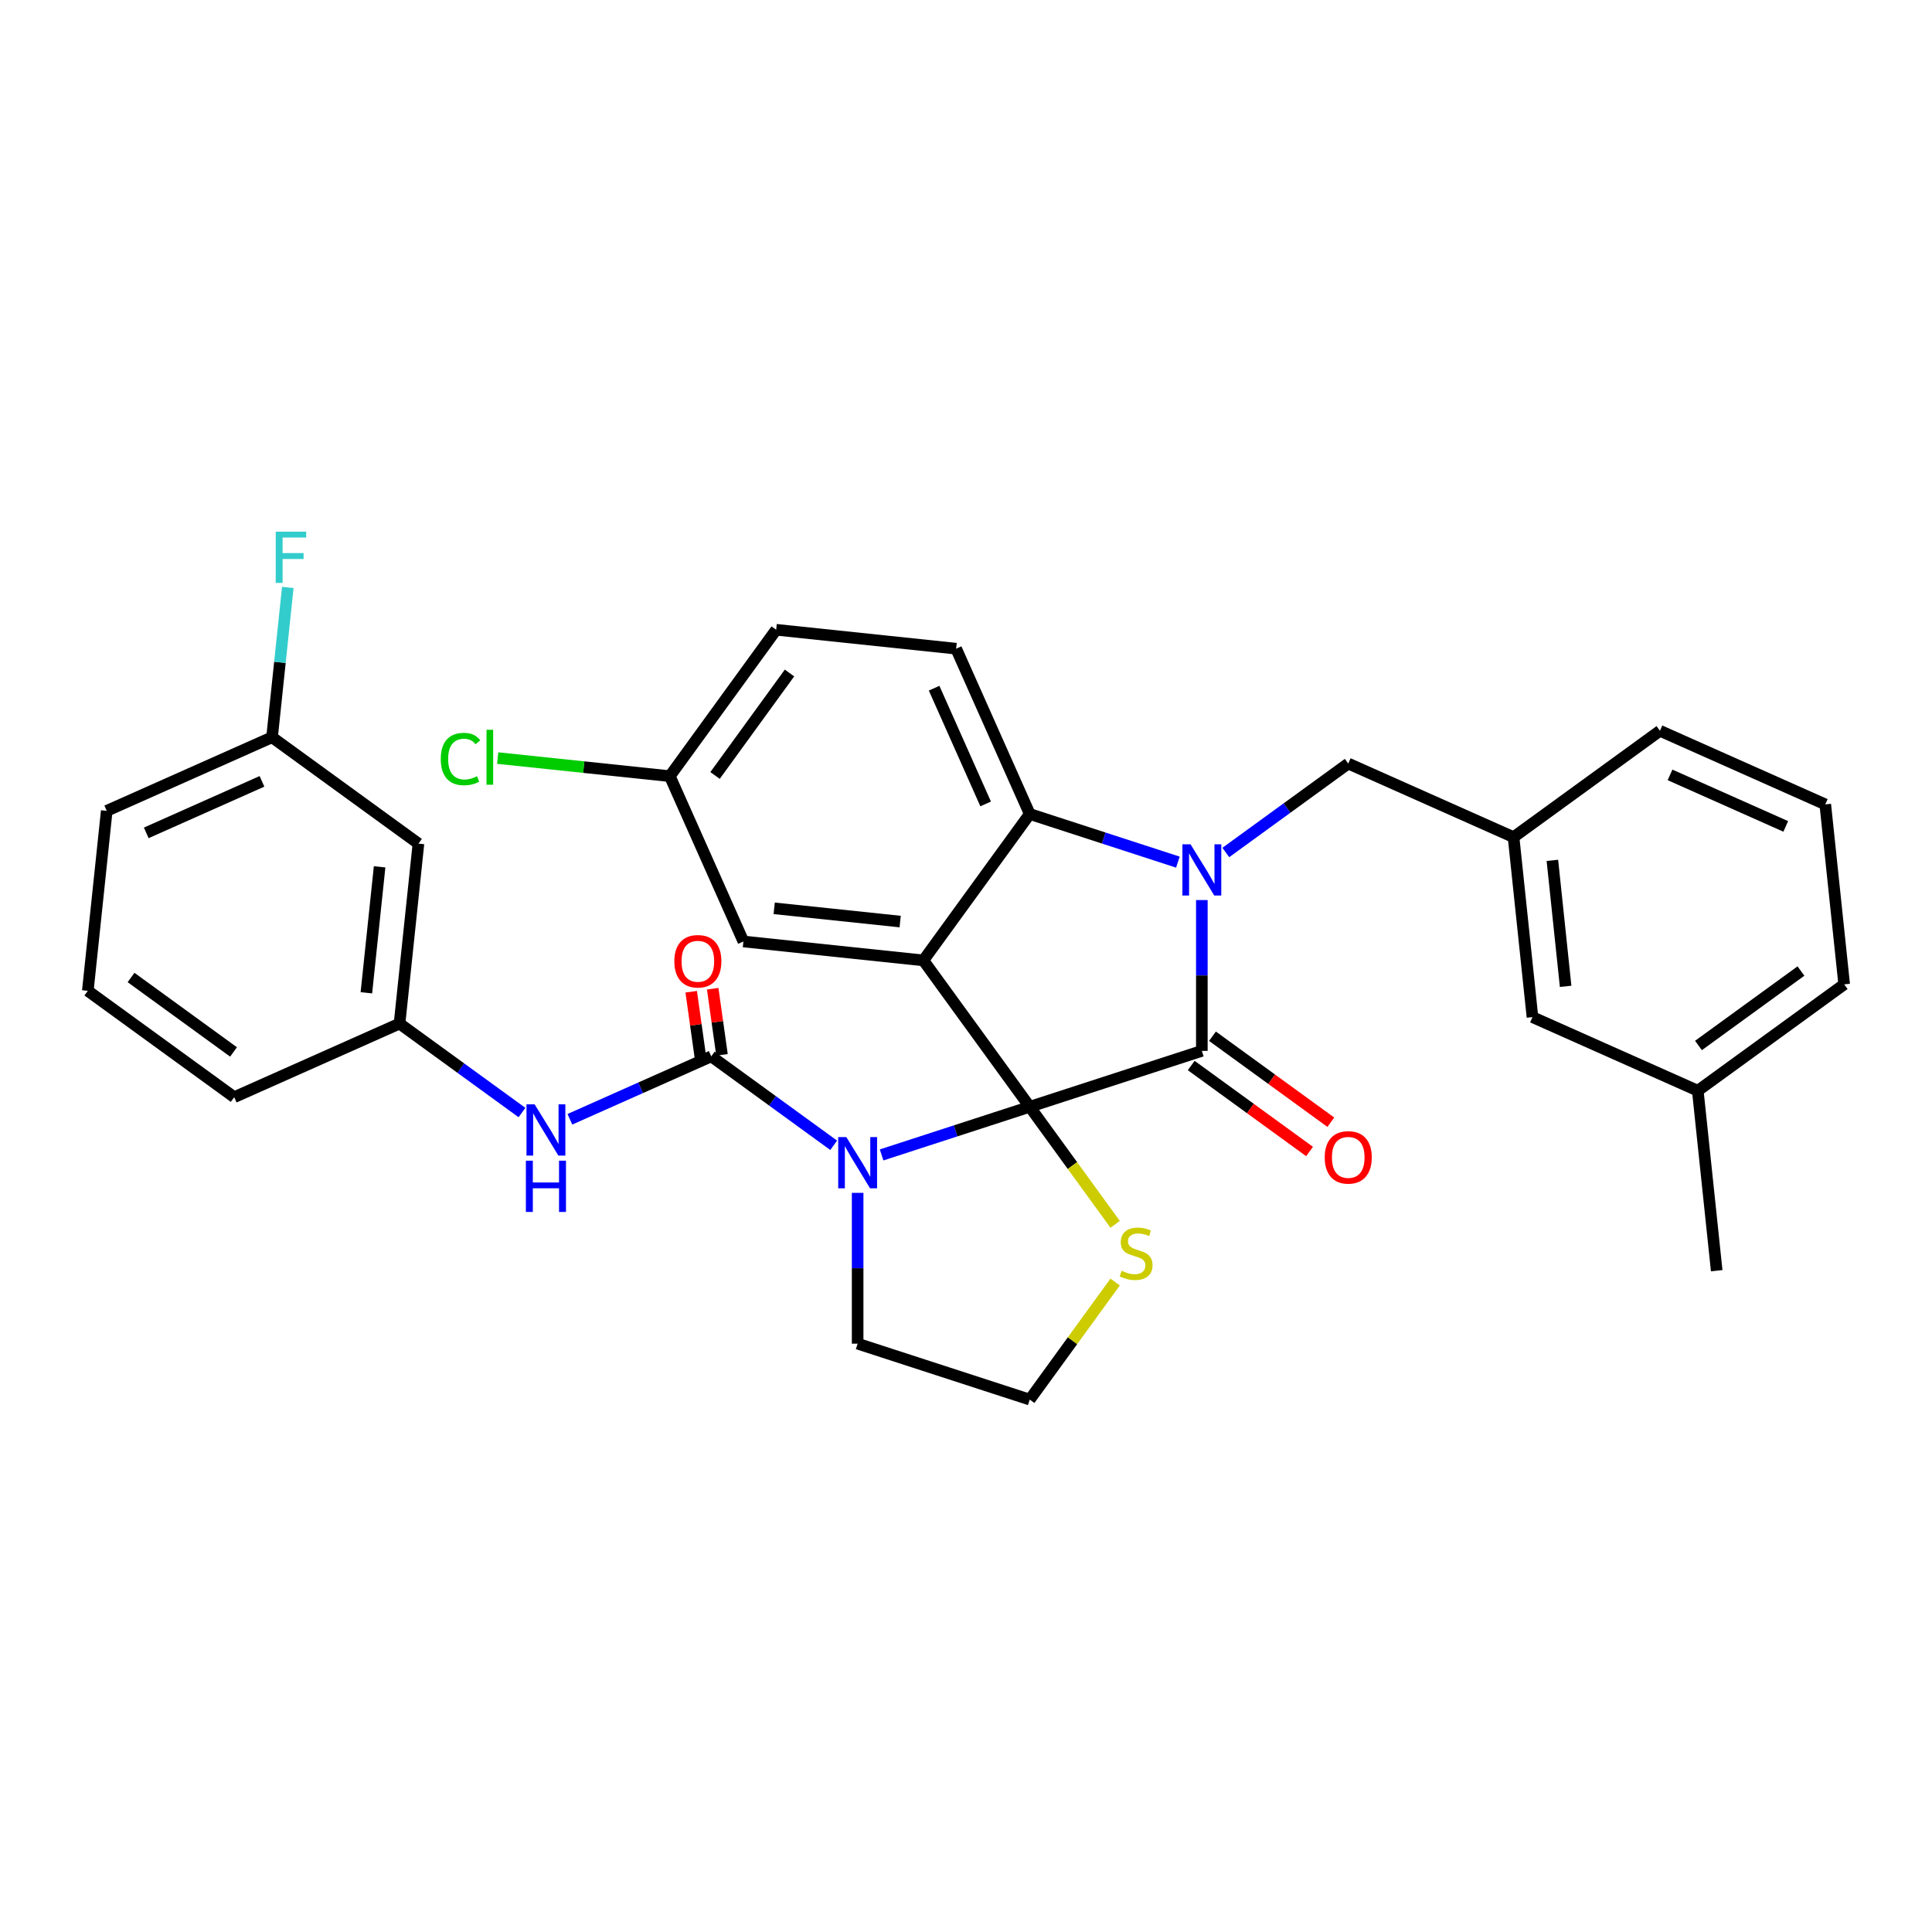 <?xml version='1.0' encoding='iso-8859-1'?>
<svg version='1.1' baseProfile='full'
              xmlns='http://www.w3.org/2000/svg'
                      xmlns:rdkit='http://www.rdkit.org/xml'
                      xmlns:xlink='http://www.w3.org/1999/xlink'
                  xml:space='preserve'
width='1000px' height='1000px' viewBox='0 0 1000 1000'>
<!-- END OF HEADER -->
<rect style='opacity:1.0;fill:#FFFFFF;stroke:none' width='1000' height='1000' x='0' y='0'> </rect>
<path class='bond-0' d='M 216.587,436.654 L 206.796,529.804' style='fill:none;fill-rule:evenodd;stroke:#000000;stroke-width:6px;stroke-linecap:butt;stroke-linejoin:miter;stroke-opacity:1' />
<path class='bond-0' d='M 196.488,448.668 L 189.635,513.874' style='fill:none;fill-rule:evenodd;stroke:#000000;stroke-width:6px;stroke-linecap:butt;stroke-linejoin:miter;stroke-opacity:1' />
<path class='bond-1' d='M 216.587,436.654 L 140.811,381.6' style='fill:none;fill-rule:evenodd;stroke:#000000;stroke-width:6px;stroke-linecap:butt;stroke-linejoin:miter;stroke-opacity:1' />
<path class='bond-2' d='M 456.314,597.787 L 494.653,585.33' style='fill:none;fill-rule:evenodd;stroke:#0000FF;stroke-width:6px;stroke-linecap:butt;stroke-linejoin:miter;stroke-opacity:1' />
<path class='bond-2' d='M 494.653,585.33 L 532.992,572.873' style='fill:none;fill-rule:evenodd;stroke:#000000;stroke-width:6px;stroke-linecap:butt;stroke-linejoin:miter;stroke-opacity:1' />
<path class='bond-3' d='M 431.512,592.806 L 399.825,569.784' style='fill:none;fill-rule:evenodd;stroke:#0000FF;stroke-width:6px;stroke-linecap:butt;stroke-linejoin:miter;stroke-opacity:1' />
<path class='bond-3' d='M 399.825,569.784 L 368.138,546.762' style='fill:none;fill-rule:evenodd;stroke:#000000;stroke-width:6px;stroke-linecap:butt;stroke-linejoin:miter;stroke-opacity:1' />
<path class='bond-4' d='M 443.913,617.421 L 443.913,656.45' style='fill:none;fill-rule:evenodd;stroke:#0000FF;stroke-width:6px;stroke-linecap:butt;stroke-linejoin:miter;stroke-opacity:1' />
<path class='bond-4' d='M 443.913,656.45 L 443.913,695.48' style='fill:none;fill-rule:evenodd;stroke:#000000;stroke-width:6px;stroke-linecap:butt;stroke-linejoin:miter;stroke-opacity:1' />
<path class='bond-5' d='M 368.138,546.762 L 331.555,563.05' style='fill:none;fill-rule:evenodd;stroke:#000000;stroke-width:6px;stroke-linecap:butt;stroke-linejoin:miter;stroke-opacity:1' />
<path class='bond-5' d='M 331.555,563.05 L 294.973,579.337' style='fill:none;fill-rule:evenodd;stroke:#0000FF;stroke-width:6px;stroke-linecap:butt;stroke-linejoin:miter;stroke-opacity:1' />
<path class='bond-6' d='M 373.703,545.98 L 371.297,528.868' style='fill:none;fill-rule:evenodd;stroke:#000000;stroke-width:6px;stroke-linecap:butt;stroke-linejoin:miter;stroke-opacity:1' />
<path class='bond-6' d='M 371.297,528.868 L 368.891,511.757' style='fill:none;fill-rule:evenodd;stroke:#FF0000;stroke-width:6px;stroke-linecap:butt;stroke-linejoin:miter;stroke-opacity:1' />
<path class='bond-6' d='M 362.572,547.545 L 360.167,530.433' style='fill:none;fill-rule:evenodd;stroke:#000000;stroke-width:6px;stroke-linecap:butt;stroke-linejoin:miter;stroke-opacity:1' />
<path class='bond-6' d='M 360.167,530.433 L 357.761,513.322' style='fill:none;fill-rule:evenodd;stroke:#FF0000;stroke-width:6px;stroke-linecap:butt;stroke-linejoin:miter;stroke-opacity:1' />
<path class='bond-7' d='M 270.17,575.849 L 238.483,552.827' style='fill:none;fill-rule:evenodd;stroke:#0000FF;stroke-width:6px;stroke-linecap:butt;stroke-linejoin:miter;stroke-opacity:1' />
<path class='bond-7' d='M 238.483,552.827 L 206.796,529.804' style='fill:none;fill-rule:evenodd;stroke:#000000;stroke-width:6px;stroke-linecap:butt;stroke-linejoin:miter;stroke-opacity:1' />
<path class='bond-8' d='M 206.796,529.804 L 121.23,567.901' style='fill:none;fill-rule:evenodd;stroke:#000000;stroke-width:6px;stroke-linecap:butt;stroke-linejoin:miter;stroke-opacity:1' />
<path class='bond-9' d='M 140.811,381.6 L 144.886,342.827' style='fill:none;fill-rule:evenodd;stroke:#000000;stroke-width:6px;stroke-linecap:butt;stroke-linejoin:miter;stroke-opacity:1' />
<path class='bond-9' d='M 144.886,342.827 L 148.962,304.054' style='fill:none;fill-rule:evenodd;stroke:#33CCCC;stroke-width:6px;stroke-linecap:butt;stroke-linejoin:miter;stroke-opacity:1' />
<path class='bond-10' d='M 140.811,381.6 L 55.245,419.696' style='fill:none;fill-rule:evenodd;stroke:#000000;stroke-width:6px;stroke-linecap:butt;stroke-linejoin:miter;stroke-opacity:1' />
<path class='bond-10' d='M 135.595,404.427 L 75.699,431.095' style='fill:none;fill-rule:evenodd;stroke:#000000;stroke-width:6px;stroke-linecap:butt;stroke-linejoin:miter;stroke-opacity:1' />
<path class='bond-11' d='M 346.691,401.741 L 302.149,397.059' style='fill:none;fill-rule:evenodd;stroke:#000000;stroke-width:6px;stroke-linecap:butt;stroke-linejoin:miter;stroke-opacity:1' />
<path class='bond-11' d='M 302.149,397.059 L 257.606,392.377' style='fill:none;fill-rule:evenodd;stroke:#00CC00;stroke-width:6px;stroke-linecap:butt;stroke-linejoin:miter;stroke-opacity:1' />
<path class='bond-12' d='M 346.691,401.741 L 401.745,325.965' style='fill:none;fill-rule:evenodd;stroke:#000000;stroke-width:6px;stroke-linecap:butt;stroke-linejoin:miter;stroke-opacity:1' />
<path class='bond-12' d='M 370.105,401.385 L 408.642,348.342' style='fill:none;fill-rule:evenodd;stroke:#000000;stroke-width:6px;stroke-linecap:butt;stroke-linejoin:miter;stroke-opacity:1' />
<path class='bond-13' d='M 346.691,401.741 L 384.788,487.307' style='fill:none;fill-rule:evenodd;stroke:#000000;stroke-width:6px;stroke-linecap:butt;stroke-linejoin:miter;stroke-opacity:1' />
<path class='bond-14' d='M 401.745,325.965 L 494.896,335.756' style='fill:none;fill-rule:evenodd;stroke:#000000;stroke-width:6px;stroke-linecap:butt;stroke-linejoin:miter;stroke-opacity:1' />
<path class='bond-15' d='M 494.896,335.756 L 532.992,421.322' style='fill:none;fill-rule:evenodd;stroke:#000000;stroke-width:6px;stroke-linecap:butt;stroke-linejoin:miter;stroke-opacity:1' />
<path class='bond-15' d='M 483.497,356.21 L 510.165,416.106' style='fill:none;fill-rule:evenodd;stroke:#000000;stroke-width:6px;stroke-linecap:butt;stroke-linejoin:miter;stroke-opacity:1' />
<path class='bond-16' d='M 384.788,487.307 L 477.938,497.097' style='fill:none;fill-rule:evenodd;stroke:#000000;stroke-width:6px;stroke-linecap:butt;stroke-linejoin:miter;stroke-opacity:1' />
<path class='bond-16' d='M 400.718,470.145 L 465.924,476.998' style='fill:none;fill-rule:evenodd;stroke:#000000;stroke-width:6px;stroke-linecap:butt;stroke-linejoin:miter;stroke-opacity:1' />
<path class='bond-17' d='M 477.938,497.097 L 532.992,421.322' style='fill:none;fill-rule:evenodd;stroke:#000000;stroke-width:6px;stroke-linecap:butt;stroke-linejoin:miter;stroke-opacity:1' />
<path class='bond-18' d='M 477.938,497.097 L 532.992,572.873' style='fill:none;fill-rule:evenodd;stroke:#000000;stroke-width:6px;stroke-linecap:butt;stroke-linejoin:miter;stroke-opacity:1' />
<path class='bond-19' d='M 532.992,421.322 L 571.332,433.779' style='fill:none;fill-rule:evenodd;stroke:#000000;stroke-width:6px;stroke-linecap:butt;stroke-linejoin:miter;stroke-opacity:1' />
<path class='bond-19' d='M 571.332,433.779 L 609.671,446.236' style='fill:none;fill-rule:evenodd;stroke:#0000FF;stroke-width:6px;stroke-linecap:butt;stroke-linejoin:miter;stroke-opacity:1' />
<path class='bond-20' d='M 622.072,465.87 L 622.072,504.899' style='fill:none;fill-rule:evenodd;stroke:#0000FF;stroke-width:6px;stroke-linecap:butt;stroke-linejoin:miter;stroke-opacity:1' />
<path class='bond-20' d='M 622.072,504.899 L 622.072,543.929' style='fill:none;fill-rule:evenodd;stroke:#000000;stroke-width:6px;stroke-linecap:butt;stroke-linejoin:miter;stroke-opacity:1' />
<path class='bond-21' d='M 634.473,441.255 L 666.16,418.233' style='fill:none;fill-rule:evenodd;stroke:#0000FF;stroke-width:6px;stroke-linecap:butt;stroke-linejoin:miter;stroke-opacity:1' />
<path class='bond-21' d='M 666.16,418.233 L 697.847,395.211' style='fill:none;fill-rule:evenodd;stroke:#000000;stroke-width:6px;stroke-linecap:butt;stroke-linejoin:miter;stroke-opacity:1' />
<path class='bond-22' d='M 622.072,543.929 L 532.992,572.873' style='fill:none;fill-rule:evenodd;stroke:#000000;stroke-width:6px;stroke-linecap:butt;stroke-linejoin:miter;stroke-opacity:1' />
<path class='bond-23' d='M 616.567,551.506 L 647.195,573.76' style='fill:none;fill-rule:evenodd;stroke:#000000;stroke-width:6px;stroke-linecap:butt;stroke-linejoin:miter;stroke-opacity:1' />
<path class='bond-23' d='M 647.195,573.76 L 677.824,596.013' style='fill:none;fill-rule:evenodd;stroke:#FF0000;stroke-width:6px;stroke-linecap:butt;stroke-linejoin:miter;stroke-opacity:1' />
<path class='bond-23' d='M 627.577,536.351 L 658.206,558.604' style='fill:none;fill-rule:evenodd;stroke:#000000;stroke-width:6px;stroke-linecap:butt;stroke-linejoin:miter;stroke-opacity:1' />
<path class='bond-23' d='M 658.206,558.604 L 688.835,580.858' style='fill:none;fill-rule:evenodd;stroke:#FF0000;stroke-width:6px;stroke-linecap:butt;stroke-linejoin:miter;stroke-opacity:1' />
<path class='bond-24' d='M 532.992,572.873 L 555.096,603.296' style='fill:none;fill-rule:evenodd;stroke:#000000;stroke-width:6px;stroke-linecap:butt;stroke-linejoin:miter;stroke-opacity:1' />
<path class='bond-24' d='M 555.096,603.296 L 577.2,633.719' style='fill:none;fill-rule:evenodd;stroke:#CCCC00;stroke-width:6px;stroke-linecap:butt;stroke-linejoin:miter;stroke-opacity:1' />
<path class='bond-25' d='M 577.2,663.577 L 555.096,694' style='fill:none;fill-rule:evenodd;stroke:#CCCC00;stroke-width:6px;stroke-linecap:butt;stroke-linejoin:miter;stroke-opacity:1' />
<path class='bond-25' d='M 555.096,694 L 532.992,724.424' style='fill:none;fill-rule:evenodd;stroke:#000000;stroke-width:6px;stroke-linecap:butt;stroke-linejoin:miter;stroke-opacity:1' />
<path class='bond-26' d='M 532.992,724.424 L 443.913,695.48' style='fill:none;fill-rule:evenodd;stroke:#000000;stroke-width:6px;stroke-linecap:butt;stroke-linejoin:miter;stroke-opacity:1' />
<path class='bond-27' d='M 793.204,526.458 L 783.413,433.308' style='fill:none;fill-rule:evenodd;stroke:#000000;stroke-width:6px;stroke-linecap:butt;stroke-linejoin:miter;stroke-opacity:1' />
<path class='bond-27' d='M 810.365,510.527 L 803.512,445.322' style='fill:none;fill-rule:evenodd;stroke:#000000;stroke-width:6px;stroke-linecap:butt;stroke-linejoin:miter;stroke-opacity:1' />
<path class='bond-28' d='M 793.204,526.458 L 878.77,564.555' style='fill:none;fill-rule:evenodd;stroke:#000000;stroke-width:6px;stroke-linecap:butt;stroke-linejoin:miter;stroke-opacity:1' />
<path class='bond-29' d='M 783.413,433.308 L 697.847,395.211' style='fill:none;fill-rule:evenodd;stroke:#000000;stroke-width:6px;stroke-linecap:butt;stroke-linejoin:miter;stroke-opacity:1' />
<path class='bond-30' d='M 783.413,433.308 L 859.189,378.253' style='fill:none;fill-rule:evenodd;stroke:#000000;stroke-width:6px;stroke-linecap:butt;stroke-linejoin:miter;stroke-opacity:1' />
<path class='bond-31' d='M 878.77,564.555 L 954.545,509.5' style='fill:none;fill-rule:evenodd;stroke:#000000;stroke-width:6px;stroke-linecap:butt;stroke-linejoin:miter;stroke-opacity:1' />
<path class='bond-31' d='M 879.125,541.141 L 932.168,502.603' style='fill:none;fill-rule:evenodd;stroke:#000000;stroke-width:6px;stroke-linecap:butt;stroke-linejoin:miter;stroke-opacity:1' />
<path class='bond-32' d='M 878.77,564.555 L 888.56,657.705' style='fill:none;fill-rule:evenodd;stroke:#000000;stroke-width:6px;stroke-linecap:butt;stroke-linejoin:miter;stroke-opacity:1' />
<path class='bond-33' d='M 944.755,416.35 L 954.545,509.5' style='fill:none;fill-rule:evenodd;stroke:#000000;stroke-width:6px;stroke-linecap:butt;stroke-linejoin:miter;stroke-opacity:1' />
<path class='bond-34' d='M 944.755,416.35 L 859.189,378.253' style='fill:none;fill-rule:evenodd;stroke:#000000;stroke-width:6px;stroke-linecap:butt;stroke-linejoin:miter;stroke-opacity:1' />
<path class='bond-34' d='M 924.301,427.749 L 864.405,401.081' style='fill:none;fill-rule:evenodd;stroke:#000000;stroke-width:6px;stroke-linecap:butt;stroke-linejoin:miter;stroke-opacity:1' />
<path class='bond-35' d='M 45.455,512.847 L 121.23,567.901' style='fill:none;fill-rule:evenodd;stroke:#000000;stroke-width:6px;stroke-linecap:butt;stroke-linejoin:miter;stroke-opacity:1' />
<path class='bond-35' d='M 67.832,505.95 L 120.875,544.488' style='fill:none;fill-rule:evenodd;stroke:#000000;stroke-width:6px;stroke-linecap:butt;stroke-linejoin:miter;stroke-opacity:1' />
<path class='bond-36' d='M 45.455,512.847 L 55.245,419.696' style='fill:none;fill-rule:evenodd;stroke:#000000;stroke-width:6px;stroke-linecap:butt;stroke-linejoin:miter;stroke-opacity:1' />
<path  class='atom-1' d='M 438.05 588.553
L 446.742 602.603
Q 447.603 603.989, 448.99 606.499
Q 450.376 609.01, 450.451 609.159
L 450.451 588.553
L 453.973 588.553
L 453.973 615.079
L 450.338 615.079
L 441.009 599.718
Q 439.923 597.92, 438.762 595.859
Q 437.638 593.799, 437.3 593.162
L 437.3 615.079
L 433.854 615.079
L 433.854 588.553
L 438.05 588.553
' fill='#0000FF'/>
<path  class='atom-3' d='M 276.708 571.596
L 285.4 585.645
Q 286.262 587.032, 287.648 589.542
Q 289.034 592.052, 289.109 592.202
L 289.109 571.596
L 292.631 571.596
L 292.631 598.121
L 288.997 598.121
L 279.668 582.76
Q 278.581 580.962, 277.42 578.902
Q 276.296 576.841, 275.959 576.204
L 275.959 598.121
L 272.512 598.121
L 272.512 571.596
L 276.708 571.596
' fill='#0000FF'/>
<path  class='atom-3' d='M 272.194 600.774
L 275.79 600.774
L 275.79 612.051
L 289.353 612.051
L 289.353 600.774
L 292.949 600.774
L 292.949 627.299
L 289.353 627.299
L 289.353 615.048
L 275.79 615.048
L 275.79 627.299
L 272.194 627.299
L 272.194 600.774
' fill='#0000FF'/>
<path  class='atom-4' d='M 349.031 497.545
Q 349.031 491.176, 352.178 487.617
Q 355.325 484.058, 361.207 484.058
Q 367.089 484.058, 370.236 487.617
Q 373.384 491.176, 373.384 497.545
Q 373.384 503.989, 370.199 507.661
Q 367.014 511.295, 361.207 511.295
Q 355.363 511.295, 352.178 507.661
Q 349.031 504.027, 349.031 497.545
M 361.207 508.298
Q 365.254 508.298, 367.427 505.6
Q 369.637 502.865, 369.637 497.545
Q 369.637 492.337, 367.427 489.715
Q 365.254 487.055, 361.207 487.055
Q 357.161 487.055, 354.951 489.677
Q 352.778 492.3, 352.778 497.545
Q 352.778 502.903, 354.951 505.6
Q 357.161 508.298, 361.207 508.298
' fill='#FF0000'/>
<path  class='atom-13' d='M 616.209 437.002
L 624.901 451.052
Q 625.762 452.438, 627.148 454.948
Q 628.535 457.459, 628.61 457.608
L 628.61 437.002
L 632.131 437.002
L 632.131 463.528
L 628.497 463.528
L 619.168 448.167
Q 618.082 446.369, 616.92 444.308
Q 615.796 442.248, 615.459 441.611
L 615.459 463.528
L 612.012 463.528
L 612.012 437.002
L 616.209 437.002
' fill='#0000FF'/>
<path  class='atom-16' d='M 685.671 599.058
Q 685.671 592.689, 688.818 589.13
Q 691.965 585.57, 697.847 585.57
Q 703.729 585.57, 706.877 589.13
Q 710.024 592.689, 710.024 599.058
Q 710.024 605.502, 706.839 609.174
Q 703.655 612.808, 697.847 612.808
Q 692.003 612.808, 688.818 609.174
Q 685.671 605.539, 685.671 599.058
M 697.847 609.811
Q 701.894 609.811, 704.067 607.113
Q 706.277 604.378, 706.277 599.058
Q 706.277 593.85, 704.067 591.228
Q 701.894 588.568, 697.847 588.568
Q 693.801 588.568, 691.591 591.19
Q 689.418 593.813, 689.418 599.058
Q 689.418 604.416, 691.591 607.113
Q 693.801 609.811, 697.847 609.811
' fill='#FF0000'/>
<path  class='atom-17' d='M 580.554 657.752
Q 580.853 657.865, 582.09 658.389
Q 583.326 658.914, 584.675 659.251
Q 586.061 659.551, 587.41 659.551
Q 589.92 659.551, 591.381 658.352
Q 592.842 657.115, 592.842 654.98
Q 592.842 653.519, 592.093 652.619
Q 591.381 651.72, 590.257 651.233
Q 589.133 650.746, 587.26 650.184
Q 584.9 649.472, 583.476 648.798
Q 582.09 648.124, 581.078 646.7
Q 580.104 645.276, 580.104 642.878
Q 580.104 639.544, 582.352 637.483
Q 584.637 635.423, 589.133 635.423
Q 592.205 635.423, 595.69 636.884
L 594.828 639.769
Q 591.643 638.457, 589.246 638.457
Q 586.66 638.457, 585.237 639.544
Q 583.813 640.593, 583.85 642.429
Q 583.85 643.852, 584.562 644.714
Q 585.312 645.576, 586.361 646.063
Q 587.447 646.55, 589.246 647.112
Q 591.643 647.861, 593.067 648.611
Q 594.491 649.36, 595.502 650.896
Q 596.551 652.395, 596.551 654.98
Q 596.551 658.651, 594.079 660.637
Q 591.643 662.585, 587.56 662.585
Q 585.199 662.585, 583.401 662.061
Q 581.64 661.574, 579.542 660.712
L 580.554 657.752
' fill='#CCCC00'/>
<path  class='atom-23' d='M 228.139 392.868
Q 228.139 386.274, 231.211 382.827
Q 234.321 379.343, 240.203 379.343
Q 245.673 379.343, 248.595 383.202
L 246.123 385.225
Q 243.987 382.415, 240.203 382.415
Q 236.194 382.415, 234.059 385.113
Q 231.961 387.773, 231.961 392.868
Q 231.961 398.113, 234.134 400.811
Q 236.344 403.508, 240.615 403.508
Q 243.538 403.508, 246.947 401.747
L 247.996 404.557
Q 246.61 405.456, 244.512 405.981
Q 242.414 406.505, 240.091 406.505
Q 234.321 406.505, 231.211 402.984
Q 228.139 399.462, 228.139 392.868
' fill='#00CC00'/>
<path  class='atom-23' d='M 251.817 377.732
L 255.264 377.732
L 255.264 406.168
L 251.817 406.168
L 251.817 377.732
' fill='#00CC00'/>
<path  class='atom-29' d='M 142.715 275.186
L 158.488 275.186
L 158.488 278.221
L 146.274 278.221
L 146.274 286.276
L 157.139 286.276
L 157.139 289.348
L 146.274 289.348
L 146.274 301.712
L 142.715 301.712
L 142.715 275.186
' fill='#33CCCC'/>
</svg>
